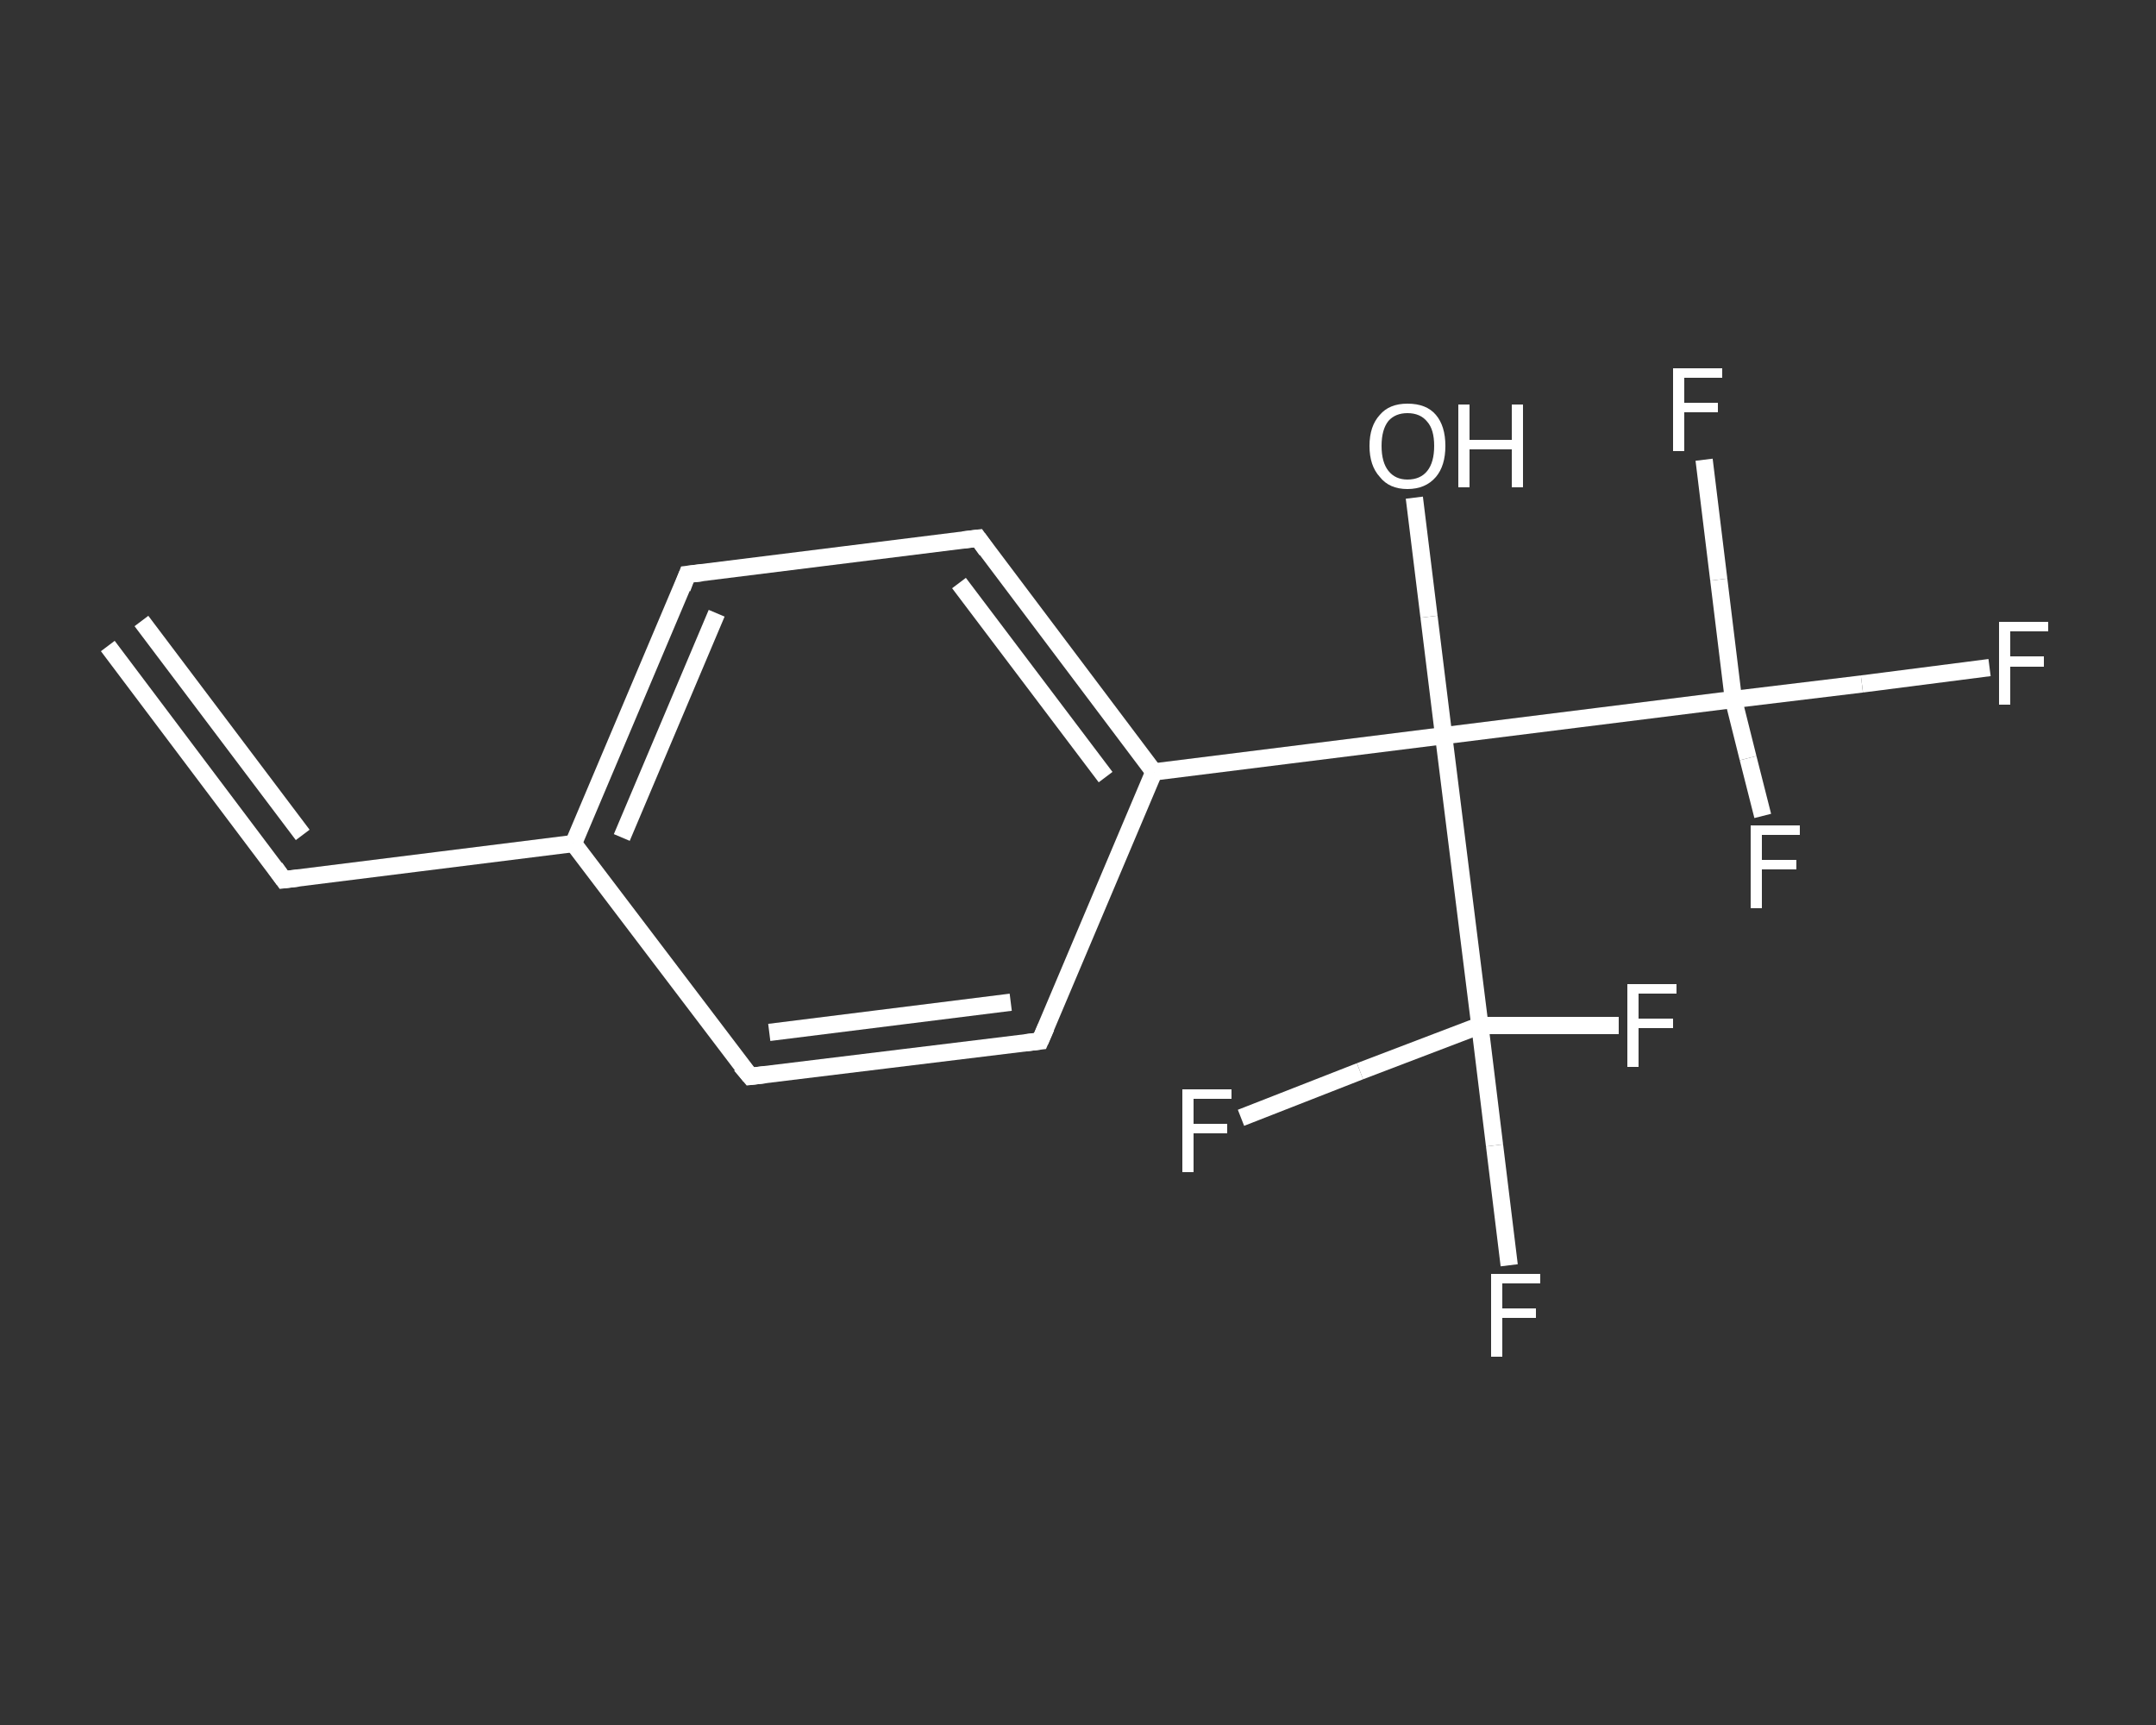 <?xml version='1.0' encoding='iso-8859-1'?>
<svg version='1.1' baseProfile='full'
              xmlns='http://www.w3.org/2000/svg'
                      xmlns:rdkit='http://www.rdkit.org/xml'
                      xmlns:xlink='http://www.w3.org/1999/xlink'
                  xml:space='preserve'
width='250px' height='200px' viewBox='0 0 250 200'>
<rect x="0" y="0" width="250" height="200" fill="#333333" stroke="none"/>
<!-- END OF HEADER -->
<rect style='opacity:1.0;fill:transparent;stroke:none' width='250.0' height='200.0' x='0.0' y='0.0'> </rect>
<path class='bond-0 atom-0 atom-1' d='M 12.5,74.9 L 32.9,102.0' style='fill:none;fill-rule:evenodd;stroke:#FFFFFF;stroke-width:2.0px;stroke-linecap:butt;stroke-linejoin:miter;stroke-opacity:1' />
<path class='bond-0 atom-0 atom-1' d='M 16.4,72.0 L 35.1,96.8' style='fill:none;fill-rule:evenodd;stroke:#FFFFFF;stroke-width:2.0px;stroke-linecap:butt;stroke-linejoin:miter;stroke-opacity:1' />
<path class='bond-1 atom-1 atom-2' d='M 32.9,102.0 L 66.5,97.8' style='fill:none;fill-rule:evenodd;stroke:#FFFFFF;stroke-width:2.0px;stroke-linecap:butt;stroke-linejoin:miter;stroke-opacity:1' />
<path class='bond-2 atom-2 atom-3' d='M 66.5,97.8 L 79.7,66.6' style='fill:none;fill-rule:evenodd;stroke:#FFFFFF;stroke-width:2.0px;stroke-linecap:butt;stroke-linejoin:miter;stroke-opacity:1' />
<path class='bond-2 atom-2 atom-3' d='M 72.1,97.1 L 83.1,71.1' style='fill:none;fill-rule:evenodd;stroke:#FFFFFF;stroke-width:2.0px;stroke-linecap:butt;stroke-linejoin:miter;stroke-opacity:1' />
<path class='bond-3 atom-3 atom-4' d='M 79.7,66.6 L 113.4,62.4' style='fill:none;fill-rule:evenodd;stroke:#FFFFFF;stroke-width:2.0px;stroke-linecap:butt;stroke-linejoin:miter;stroke-opacity:1' />
<path class='bond-4 atom-4 atom-5' d='M 113.4,62.4 L 133.8,89.5' style='fill:none;fill-rule:evenodd;stroke:#FFFFFF;stroke-width:2.0px;stroke-linecap:butt;stroke-linejoin:miter;stroke-opacity:1' />
<path class='bond-4 atom-4 atom-5' d='M 111.2,67.6 L 128.2,90.1' style='fill:none;fill-rule:evenodd;stroke:#FFFFFF;stroke-width:2.0px;stroke-linecap:butt;stroke-linejoin:miter;stroke-opacity:1' />
<path class='bond-5 atom-5 atom-6' d='M 133.8,89.5 L 167.4,85.3' style='fill:none;fill-rule:evenodd;stroke:#FFFFFF;stroke-width:2.0px;stroke-linecap:butt;stroke-linejoin:miter;stroke-opacity:1' />
<path class='bond-6 atom-6 atom-7' d='M 167.4,85.3 L 165.7,71.5' style='fill:none;fill-rule:evenodd;stroke:#FFFFFF;stroke-width:2.0px;stroke-linecap:butt;stroke-linejoin:miter;stroke-opacity:1' />
<path class='bond-6 atom-6 atom-7' d='M 165.7,71.5 L 164.0,57.7' style='fill:none;fill-rule:evenodd;stroke:#FFFFFF;stroke-width:2.0px;stroke-linecap:butt;stroke-linejoin:miter;stroke-opacity:1' />
<path class='bond-7 atom-6 atom-8' d='M 167.4,85.3 L 201.0,81.1' style='fill:none;fill-rule:evenodd;stroke:#FFFFFF;stroke-width:2.0px;stroke-linecap:butt;stroke-linejoin:miter;stroke-opacity:1' />
<path class='bond-8 atom-8 atom-9' d='M 201.0,81.1 L 215.9,79.3' style='fill:none;fill-rule:evenodd;stroke:#FFFFFF;stroke-width:2.0px;stroke-linecap:butt;stroke-linejoin:miter;stroke-opacity:1' />
<path class='bond-8 atom-8 atom-9' d='M 215.9,79.3 L 230.7,77.4' style='fill:none;fill-rule:evenodd;stroke:#FFFFFF;stroke-width:2.0px;stroke-linecap:butt;stroke-linejoin:miter;stroke-opacity:1' />
<path class='bond-9 atom-8 atom-10' d='M 201.0,81.1 L 199.3,67.2' style='fill:none;fill-rule:evenodd;stroke:#FFFFFF;stroke-width:2.0px;stroke-linecap:butt;stroke-linejoin:miter;stroke-opacity:1' />
<path class='bond-9 atom-8 atom-10' d='M 199.3,67.2 L 197.6,53.3' style='fill:none;fill-rule:evenodd;stroke:#FFFFFF;stroke-width:2.0px;stroke-linecap:butt;stroke-linejoin:miter;stroke-opacity:1' />
<path class='bond-10 atom-8 atom-11' d='M 201.0,81.1 L 202.7,87.9' style='fill:none;fill-rule:evenodd;stroke:#FFFFFF;stroke-width:2.0px;stroke-linecap:butt;stroke-linejoin:miter;stroke-opacity:1' />
<path class='bond-10 atom-8 atom-11' d='M 202.7,87.9 L 204.4,94.6' style='fill:none;fill-rule:evenodd;stroke:#FFFFFF;stroke-width:2.0px;stroke-linecap:butt;stroke-linejoin:miter;stroke-opacity:1' />
<path class='bond-11 atom-6 atom-12' d='M 167.4,85.3 L 171.6,118.9' style='fill:none;fill-rule:evenodd;stroke:#FFFFFF;stroke-width:2.0px;stroke-linecap:butt;stroke-linejoin:miter;stroke-opacity:1' />
<path class='bond-12 atom-12 atom-13' d='M 171.6,118.9 L 173.3,132.8' style='fill:none;fill-rule:evenodd;stroke:#FFFFFF;stroke-width:2.0px;stroke-linecap:butt;stroke-linejoin:miter;stroke-opacity:1' />
<path class='bond-12 atom-12 atom-13' d='M 173.3,132.8 L 175.0,146.7' style='fill:none;fill-rule:evenodd;stroke:#FFFFFF;stroke-width:2.0px;stroke-linecap:butt;stroke-linejoin:miter;stroke-opacity:1' />
<path class='bond-13 atom-12 atom-14' d='M 171.6,118.9 L 179.6,118.9' style='fill:none;fill-rule:evenodd;stroke:#FFFFFF;stroke-width:2.0px;stroke-linecap:butt;stroke-linejoin:miter;stroke-opacity:1' />
<path class='bond-13 atom-12 atom-14' d='M 179.6,118.9 L 187.7,118.9' style='fill:none;fill-rule:evenodd;stroke:#FFFFFF;stroke-width:2.0px;stroke-linecap:butt;stroke-linejoin:miter;stroke-opacity:1' />
<path class='bond-14 atom-12 atom-15' d='M 171.6,118.9 L 157.7,124.2' style='fill:none;fill-rule:evenodd;stroke:#FFFFFF;stroke-width:2.0px;stroke-linecap:butt;stroke-linejoin:miter;stroke-opacity:1' />
<path class='bond-14 atom-12 atom-15' d='M 157.7,124.2 L 143.9,129.6' style='fill:none;fill-rule:evenodd;stroke:#FFFFFF;stroke-width:2.0px;stroke-linecap:butt;stroke-linejoin:miter;stroke-opacity:1' />
<path class='bond-15 atom-5 atom-16' d='M 133.8,89.5 L 120.6,120.7' style='fill:none;fill-rule:evenodd;stroke:#FFFFFF;stroke-width:2.0px;stroke-linecap:butt;stroke-linejoin:miter;stroke-opacity:1' />
<path class='bond-16 atom-16 atom-17' d='M 120.6,120.7 L 87.0,124.8' style='fill:none;fill-rule:evenodd;stroke:#FFFFFF;stroke-width:2.0px;stroke-linecap:butt;stroke-linejoin:miter;stroke-opacity:1' />
<path class='bond-16 atom-16 atom-17' d='M 117.2,116.2 L 89.2,119.7' style='fill:none;fill-rule:evenodd;stroke:#FFFFFF;stroke-width:2.0px;stroke-linecap:butt;stroke-linejoin:miter;stroke-opacity:1' />
<path class='bond-17 atom-17 atom-2' d='M 87.0,124.8 L 66.5,97.8' style='fill:none;fill-rule:evenodd;stroke:#FFFFFF;stroke-width:2.0px;stroke-linecap:butt;stroke-linejoin:miter;stroke-opacity:1' />
<path d='M 31.9,100.6 L 32.9,102.0 L 34.6,101.8' style='fill:none;stroke:#FFFFFF;stroke-width:2.0px;stroke-linecap:butt;stroke-linejoin:miter;stroke-opacity:1;' />
<path d='M 79.1,68.2 L 79.7,66.6 L 81.4,66.4' style='fill:none;stroke:#FFFFFF;stroke-width:2.0px;stroke-linecap:butt;stroke-linejoin:miter;stroke-opacity:1;' />
<path d='M 111.7,62.6 L 113.4,62.4 L 114.4,63.8' style='fill:none;stroke:#FFFFFF;stroke-width:2.0px;stroke-linecap:butt;stroke-linejoin:miter;stroke-opacity:1;' />
<path d='M 121.3,119.1 L 120.6,120.7 L 118.9,120.9' style='fill:none;stroke:#FFFFFF;stroke-width:2.0px;stroke-linecap:butt;stroke-linejoin:miter;stroke-opacity:1;' />
<path d='M 88.7,124.6 L 87.0,124.8 L 85.9,123.5' style='fill:none;stroke:#FFFFFF;stroke-width:2.0px;stroke-linecap:butt;stroke-linejoin:miter;stroke-opacity:1;' />
<path class='atom-7' d='M 158.8 51.7
Q 158.8 49.4, 160.0 48.1
Q 161.1 46.8, 163.2 46.8
Q 165.4 46.8, 166.5 48.1
Q 167.6 49.4, 167.6 51.7
Q 167.6 54.0, 166.5 55.3
Q 165.3 56.7, 163.2 56.7
Q 161.1 56.7, 160.0 55.3
Q 158.8 54.0, 158.8 51.7
M 163.2 55.6
Q 164.7 55.6, 165.5 54.6
Q 166.3 53.6, 166.3 51.7
Q 166.3 49.8, 165.5 48.9
Q 164.7 47.9, 163.2 47.9
Q 161.8 47.9, 161.0 48.8
Q 160.2 49.8, 160.2 51.7
Q 160.2 53.6, 161.0 54.6
Q 161.8 55.6, 163.2 55.6
' fill='#FFFFFF'/>
<path class='atom-7' d='M 169.1 46.9
L 170.4 46.9
L 170.4 51.0
L 175.3 51.0
L 175.3 46.9
L 176.6 46.9
L 176.6 56.5
L 175.3 56.5
L 175.3 52.1
L 170.4 52.1
L 170.4 56.5
L 169.1 56.5
L 169.1 46.9
' fill='#FFFFFF'/>
<path class='atom-9' d='M 231.8 72.1
L 237.5 72.1
L 237.5 73.2
L 233.1 73.2
L 233.1 76.1
L 237.0 76.1
L 237.0 77.3
L 233.1 77.3
L 233.1 81.7
L 231.8 81.7
L 231.8 72.1
' fill='#FFFFFF'/>
<path class='atom-10' d='M 194.0 42.7
L 199.7 42.7
L 199.7 43.8
L 195.3 43.8
L 195.3 46.7
L 199.2 46.7
L 199.2 47.8
L 195.3 47.8
L 195.3 52.3
L 194.0 52.3
L 194.0 42.7
' fill='#FFFFFF'/>
<path class='atom-11' d='M 203.0 95.7
L 208.7 95.7
L 208.7 96.8
L 204.3 96.8
L 204.3 99.7
L 208.3 99.7
L 208.3 100.8
L 204.3 100.8
L 204.3 105.3
L 203.0 105.3
L 203.0 95.7
' fill='#FFFFFF'/>
<path class='atom-13' d='M 172.9 147.7
L 178.6 147.7
L 178.6 148.8
L 174.2 148.8
L 174.2 151.7
L 178.1 151.7
L 178.1 152.8
L 174.2 152.8
L 174.2 157.3
L 172.9 157.3
L 172.9 147.7
' fill='#FFFFFF'/>
<path class='atom-14' d='M 188.7 114.1
L 194.4 114.1
L 194.4 115.2
L 190.0 115.2
L 190.0 118.1
L 194.0 118.1
L 194.0 119.2
L 190.0 119.2
L 190.0 123.7
L 188.7 123.7
L 188.7 114.1
' fill='#FFFFFF'/>
<path class='atom-15' d='M 137.1 126.3
L 142.8 126.3
L 142.8 127.4
L 138.4 127.4
L 138.4 130.3
L 142.3 130.3
L 142.3 131.4
L 138.4 131.4
L 138.4 135.9
L 137.1 135.9
L 137.1 126.3
' fill='#FFFFFF'/>
</svg>
